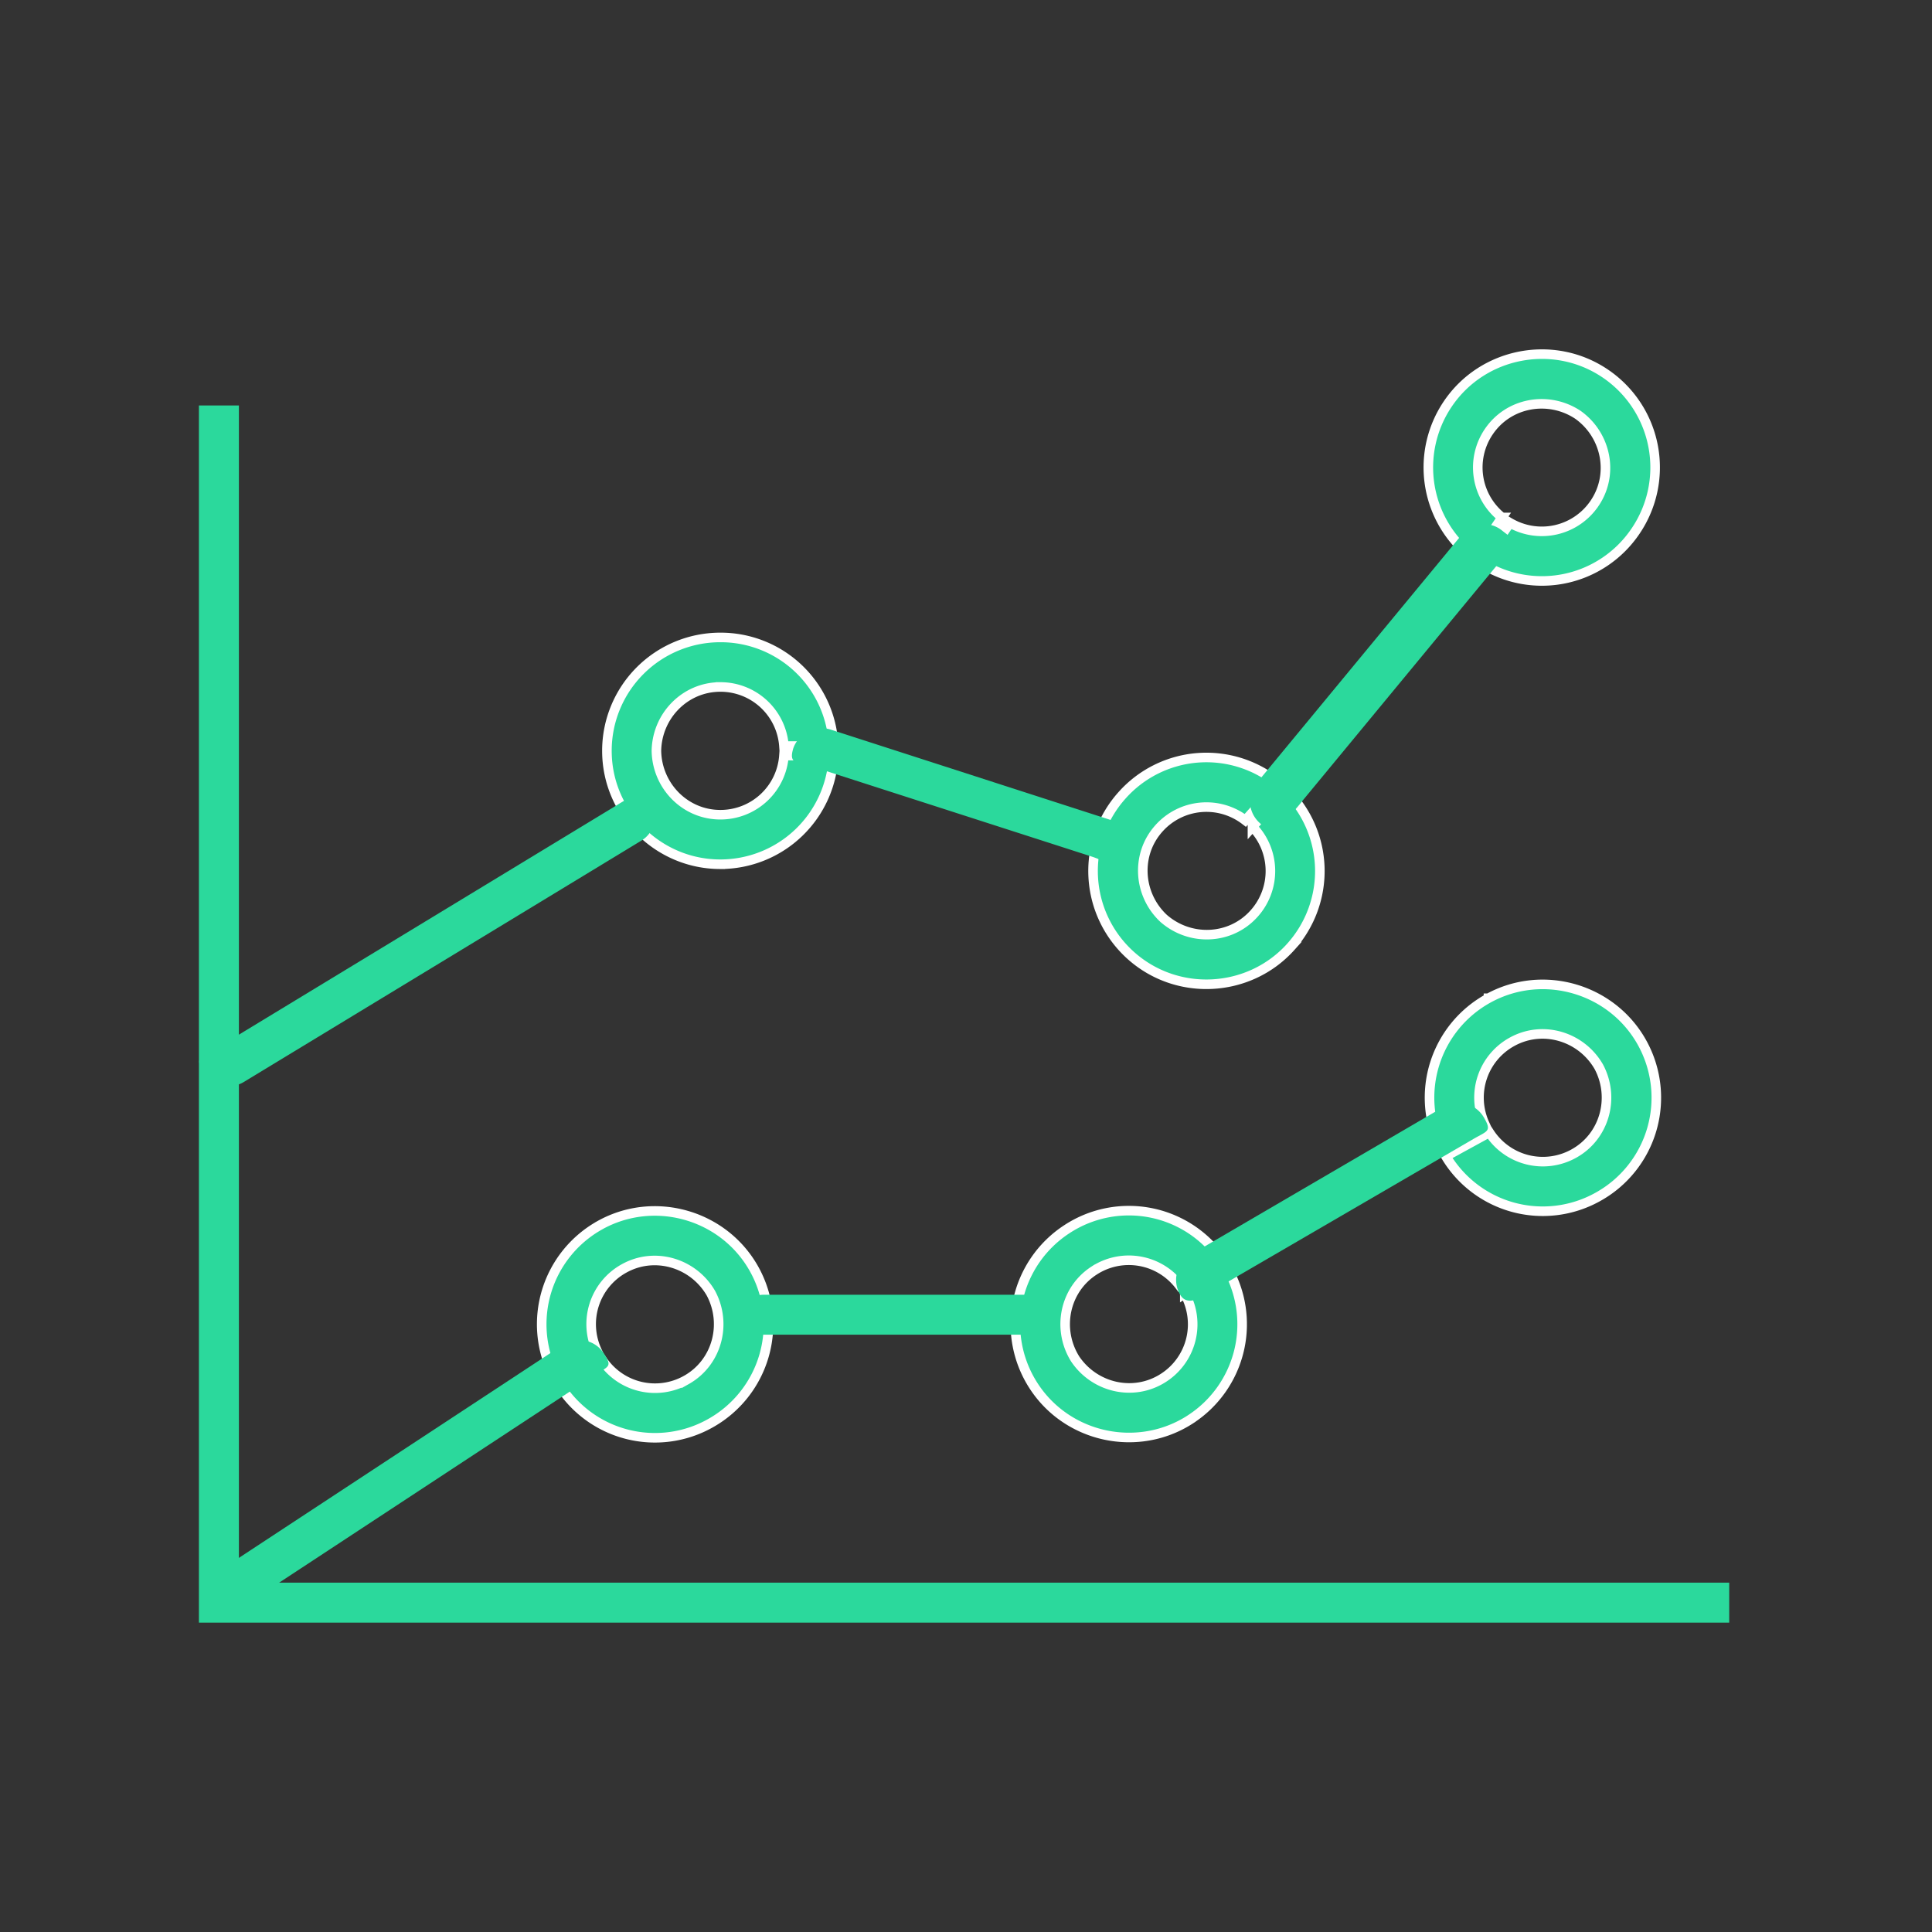<svg width="101" height="101" fill="none" xmlns="http://www.w3.org/2000/svg"><rect width="100%" height="100%" fill="#333333" stroke="none"/><path d="M90.4 82.737H12.489v-61.54h-2.09v63.63h80v-2.09z" fill="#2BD99C"/><path d="M37.655 45.18a5.925 5.925 0 005.921-5.678h-2.593a3.325 3.325 0 01-3.328 3.089c-1.84 0-3.305-1.505-3.339-3.334v-.01c.034-1.829 1.498-3.334 3.34-3.334a3.326 3.326 0 013.327 3.089h2.593a5.904 5.904 0 00-5.92-5.678 5.926 5.926 0 00-5.928 5.928c0 3.26 2.668 5.928 5.927 5.928zm-6.309 18.879a5.925 5.925 0 00-2.386 7.848l2.261-1.268a3.325 3.325 0 011.392-4.322c1.605-.901 3.619-.305 4.543 1.274l.005.008c.865 1.612.324 3.641-1.282 4.542a3.326 3.326 0 01-4.413-1.066l-2.262 1.268a5.904 5.904 0 007.942 2.055 5.926 5.926 0 002.27-8.07c-1.595-2.842-5.227-3.864-8.07-2.27zM67.49 49.485a5.925 5.925 0 00-.287-8.198l-1.728 1.933a3.325 3.325 0 01.085 4.54c-1.227 1.373-3.325 1.462-4.71.267l-.008-.006c-1.341-1.244-1.487-3.339-.26-4.711a3.326 3.326 0 014.52-.423l1.728-1.933a5.904 5.904 0 00-8.179.63 5.926 5.926 0 00.47 8.37c2.43 2.173 6.197 1.962 8.37-.469zM62.232 74.2a5.925 5.925 0 001.882-7.984l-2.176 1.41a3.326 3.326 0 01-1.114 4.402c-1.545 1-3.592.534-4.615-.983l-.005-.008c-.966-1.553-.555-3.613.99-4.613a3.326 3.326 0 014.472.782l2.176-1.41a5.904 5.904 0 00-8.056-1.545 5.926 5.926 0 00-1.752 8.198c1.772 2.736 5.462 3.524 8.198 1.752zm15.582-22.015a5.925 5.925 0 00-2.469 7.823l2.275-1.245a3.326 3.326 0 011.437-4.307c1.615-.884 3.622-.267 4.53 1.322l.004.008c.849 1.621.286 3.644-1.329 4.528a3.326 3.326 0 01-4.402-1.112l-2.275 1.245a5.904 5.904 0 007.92 2.138 5.926 5.926 0 002.355-8.046c-1.565-2.86-5.187-3.919-8.046-2.354zm-2.122-31.076a5.925 5.925 0 001.376 8.087l1.455-2.146a3.326 3.326 0 01-.689-4.488c1.034-1.524 3.101-1.891 4.634-.892l.008.005c1.495 1.054 1.918 3.111.885 4.635a3.326 3.326 0 01-4.424 1.02l-1.456 2.146a5.904 5.904 0 008.023-1.713 5.926 5.926 0 00-1.58-8.233c-2.697-1.83-6.403-1.12-8.232 1.579z" fill="#2BD99C" stroke="#fff" stroke-width=".5"/><path d="M68.086 41.868l10.687-12.942c.556-.649.464-.637-.216-1.163a1.5 1.5 0 00-2.162.217L65.708 40.922c-.556.648-.464 1.606.216 2.162.649.556 1.637-.537 2.162-1.216zm-25.628-1.796l14.672 4.726c.803.278 1.667.846 1.945.011a1.564 1.564 0 00-1.019-1.945l-14.64-4.726a1.573 1.573 0 00-1.947.988c-.247.834.186.699.989.946zm-29.71 16.491l20.756-12.602c.742-.432.958-1.39.526-2.131-.433-.71-1.39.042-2.132.475L11.141 54.907c-.71.433-.957.39-.494 1.132.433.71 1.39.957 2.1.524zM63.797 67.24l13.22-7.692c.74-.432.988-.39.556-1.131-.433-.742-1.39-.989-2.1-.556l-13.22 7.722a1.524 1.524 0 00-.557 2.1c.433.742 1.36-.011 2.1-.444zm-23.853 2.534h13.622c.865 0 1.544.29 1.544-.545a1.53 1.53 0 00-1.544-1.544H39.944c-.834 0-1.544.68-1.544 1.544 0 .834.71.545 1.544.545zm-26.58 13.772l17.76-11.675c.711-.464.897-.421.434-1.132-.464-.71-1.421-.895-2.132-.432l-17.76 11.676c-.711.463-.896 1.42-.433 2.13.463.711 1.42-.072 2.131-.567z" fill="#2BD99C"/></svg>